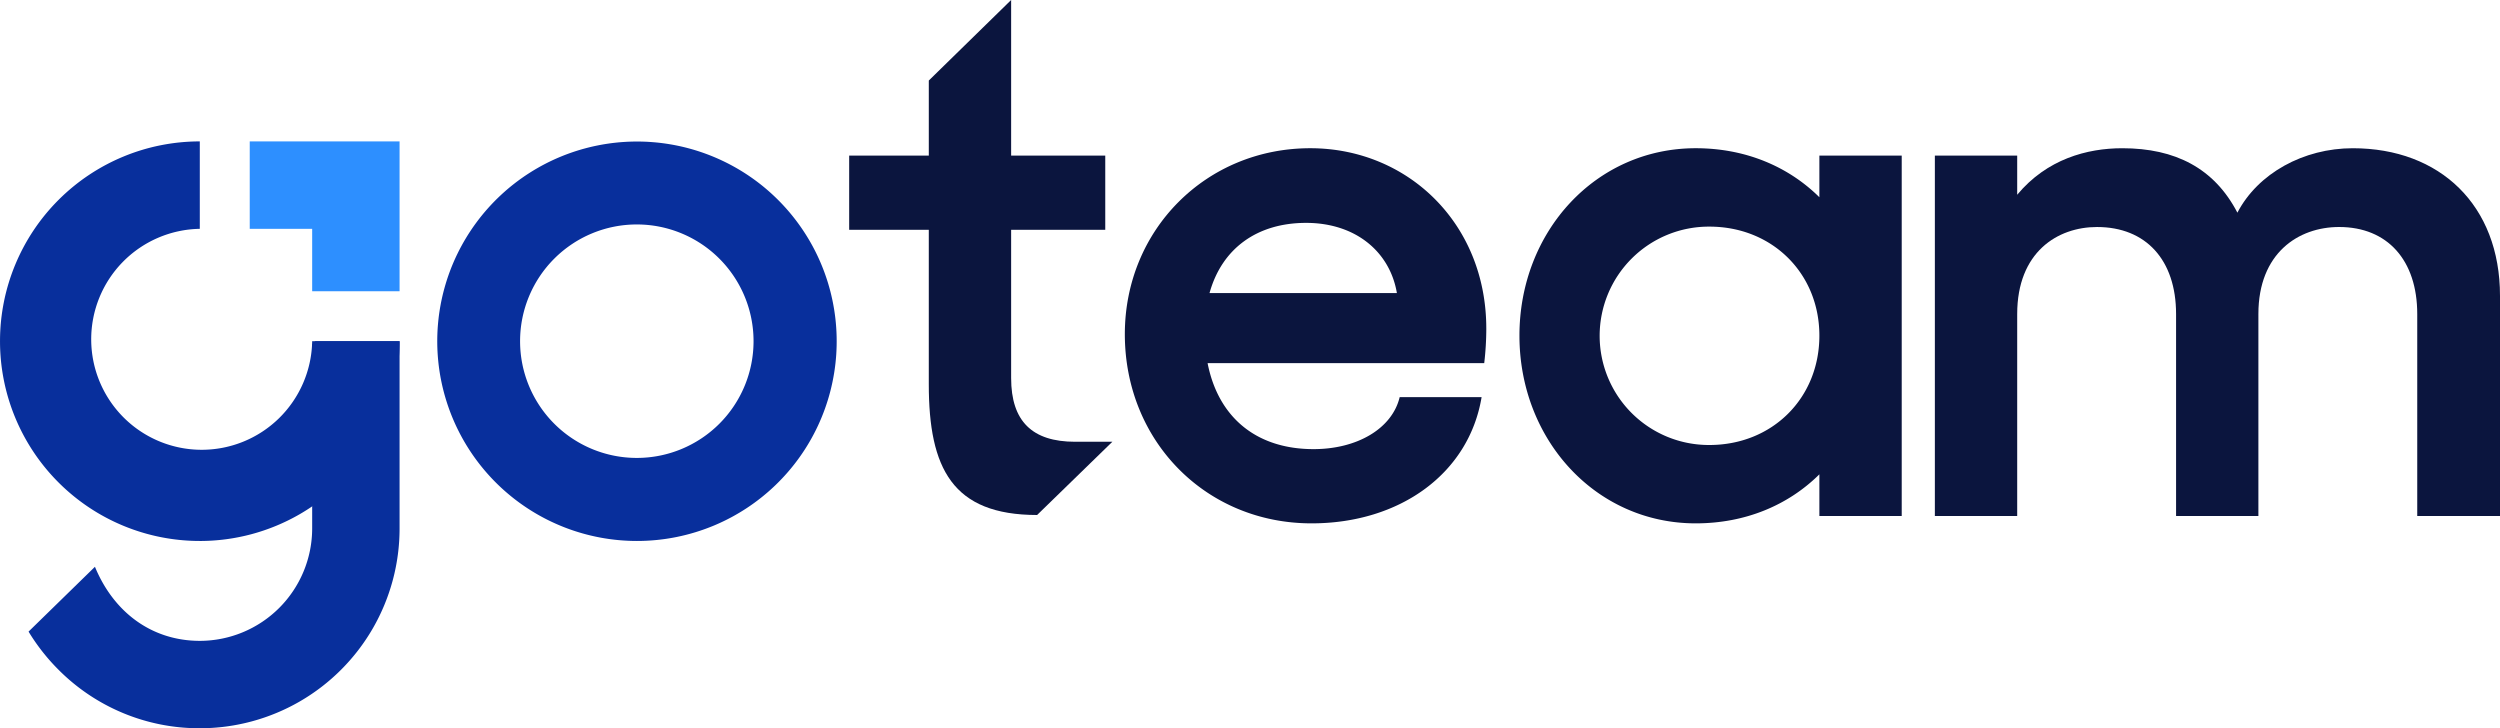 <svg xmlns="http://www.w3.org/2000/svg" width="852.799" height="248.424" viewBox="0 0 852.799 248.424">
  <g id="Group_6989" data-name="Group 6989" transform="translate(-479.647 -384.785)">
    <g id="goteam-logo_light_" data-name="goteam-logo (light)" transform="translate(479.648 384.785)">
      <g id="Group_15" data-name="Group 15" transform="translate(0 0)">
        <path id="Path_9" data-name="Path 9" d="M103.189,146.407a68.127,68.127,0,1,1,26.527-5.354,68.152,68.152,0,0,1-26.527,5.354m0-107.969a39.82,39.82,0,1,0,39.82,39.82,39.822,39.822,0,0,0-39.82-39.82" transform="translate(114.04 38.128)" fill="#082f9c"/>
        <path id="Path_10" data-name="Path 10" d="M129.059,70.943v50.579c0,14.682,7.147,21.723,21.829,21.723h12.7l-25.668,24.981c-28.887,0-36.95-15.917-36.95-44.582v-52.7H73.812V45.626h27.162V20.02L129.059-7.45V45.626h32.107V70.943Z" transform="translate(215.858 7.45)" fill="#0b153e"/>
        <path id="Path_11" data-name="Path 11" d="M213.944,72.109a101.74,101.74,0,0,1-.707,11.82H118.872c3.522,18.111,16.241,29.342,36.153,29.342,14.844,0,26.8-6.99,29.368-17.732h27.945c-4.319,26.024-27.83,43.053-58.02,43.053-35.957,0-63.677-27.992-63.677-64.537,0-35.642,27.737-63.43,63.251-63.43,33.125,0,60.048,25.556,60.048,61.483Zm-30.5-12.079c-2.389-14.107-14.107-23.937-30.974-23.937-16.637,0-28.7,8.663-32.942,23.937Z" transform="translate(293.061 39.936)" fill="#0b153e"/>
        <path id="Path_12" data-name="Path 12" d="M252.55,13.139V136.084H224.46V121.867c-10.674,10.576-25.334,16.726-42.171,16.726-34.194,0-60.142-28.6-60.142-64.035s25.948-63.932,60.142-63.932c16.837,0,31.5,6.155,42.171,16.718v-14.2ZM224.46,74.558c0-21.267-16.1-37.188-37.512-37.188a37.246,37.246,0,1,0,0,74.491c21.412,0,37.512-15.926,37.512-37.3" transform="translate(396.163 39.936)" fill="#0b153e"/>
        <path id="Path_13" data-name="Path 13" d="M348.847,60.967V136.08H320.616V67.185c0-18.349-10.146-29.687-26.651-29.687-13.915,0-27.536,8.923-27.536,29.687V136.08H238.348V67.185c0-18.451-10.286-29.683-26.97-29.683-13.528,0-27.226,8.6-27.226,29.683V136.08H156.066V13.139h28.086V26.5c10.107-12.148,23.822-15.87,35.842-15.87,18.047,0,31.383,6.8,39.271,21.982,7.032-13.468,22.6-21.982,39.36-21.982,29.781,0,50.221,19.461,50.221,50.341" transform="translate(503.952 39.936)" fill="#0b153e"/>
        <path id="Path_14" data-name="Path 14" d="M68.153,146.378a68.149,68.149,0,1,1,0-136.3V39.9a37.69,37.69,0,1,0,38.334,38.334H136.3a68.147,68.147,0,0,1-68.149,68.149" transform="translate(0 38.157)" fill="#082f9c"/>
        <path id="Path_15" data-name="Path 15" d="M71.112,61.192H41.3V39.9H20V10.08H71.112Z" transform="translate(65.188 38.158)" fill="#2d8fff"/>
        <path id="Path_16" data-name="Path 16" d="M60.7,158.115a67.72,67.72,0,0,1-48.19-19.959A68.781,68.781,0,0,1,2.287,125.144l22.647-22.113C31.371,118.664,44.416,128.283,60.7,128.3A38.378,38.378,0,0,0,99.033,89.966V27.18l1.086-1.1h28.729v63.89A68.145,68.145,0,0,1,60.7,158.115" transform="translate(7.454 90.309)" fill="#082f9c"/>
      </g>
    </g>
  </g>
</svg>
